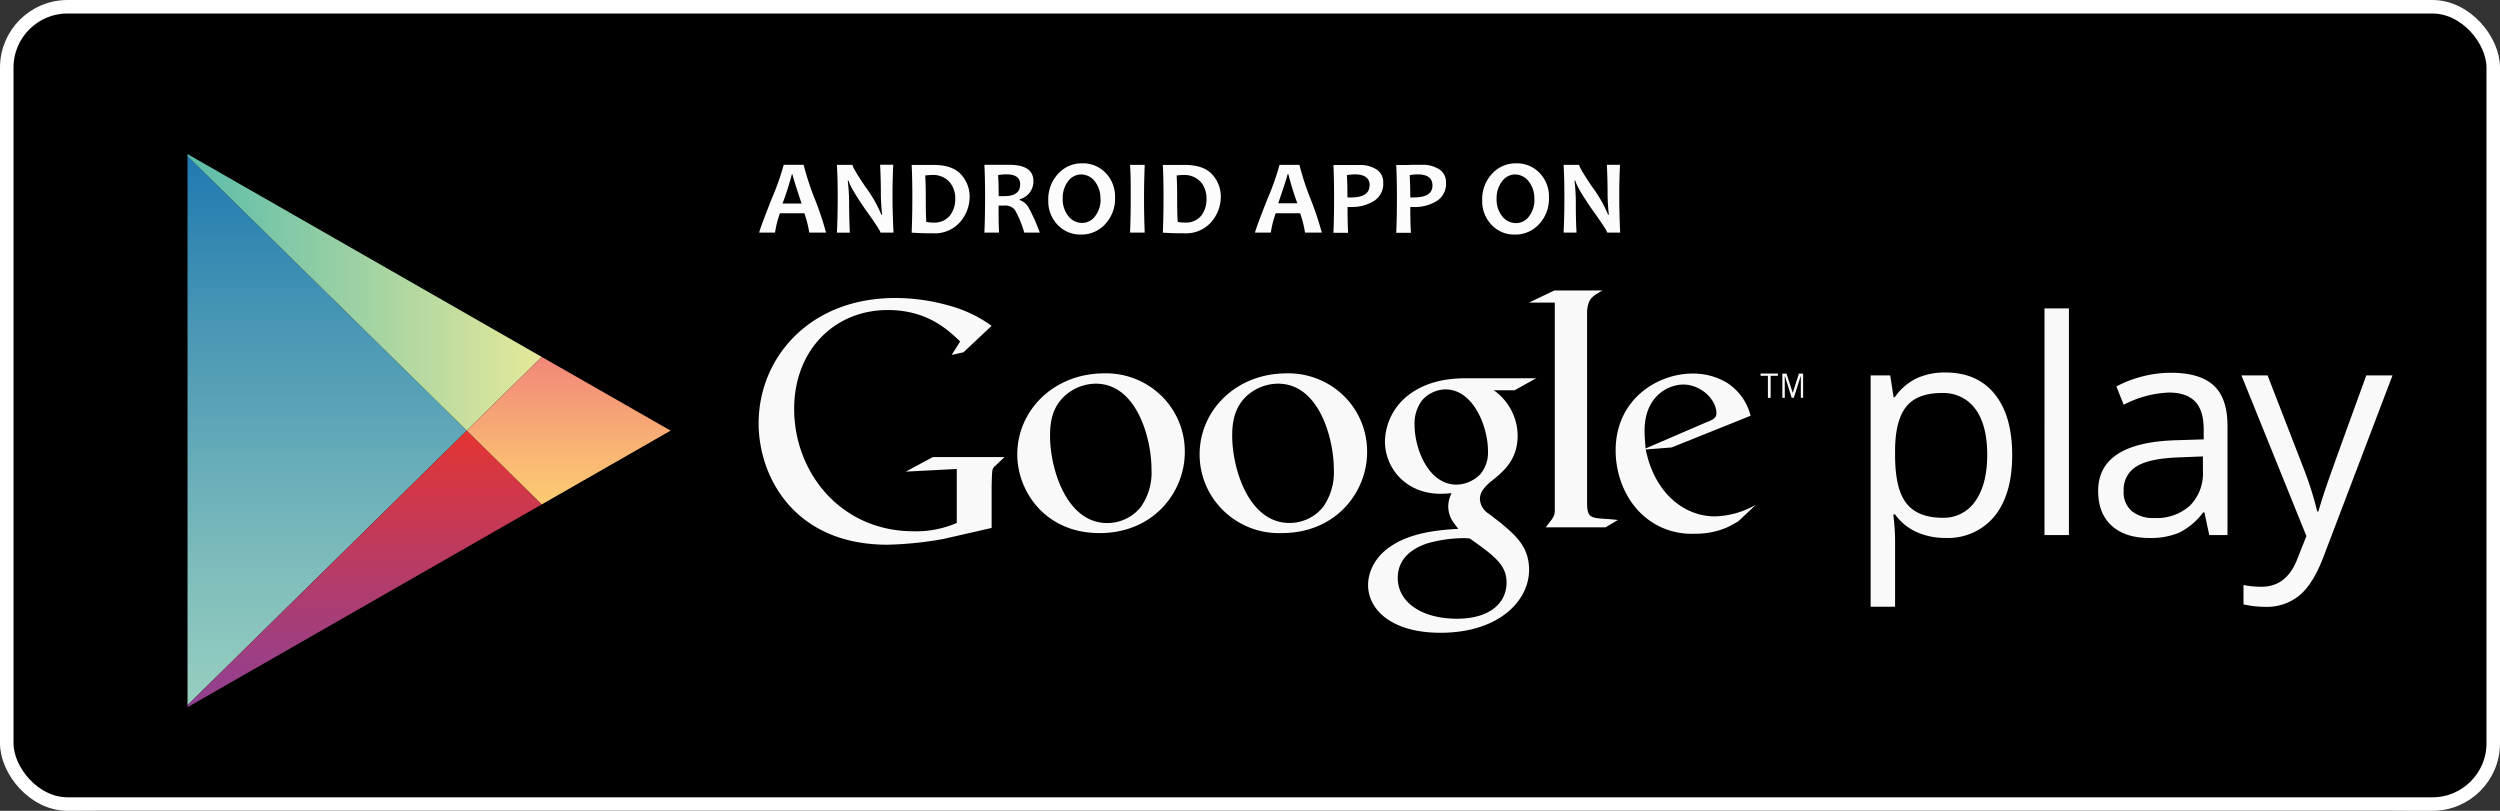<svg width="185" height="60" fill="none" xmlns="http://www.w3.org/2000/svg"><rect width="100%" height="100%" fill="#333333" stroke="none"/><g clip-path="url(#a)"><path d="M184.999 51.892c0 2.15.035 4.587-1.499 6.108-1.534 1.52-4.51 2-6.679 2H8.177c-2.169 0-4.643.02-6.177-1.5-1.534-1.52-2.001-4.457-2.001-6.608V8.11C-.001 5.959.466 3.52 2 2 3.534.48 6.008 0 8.177 0h168.644c2.169 0 4.645.48 6.179 2 1.534 1.52 1.999 3.958 1.999 6.109v43.783Z" fill="#000"/><path d="M13.877 11.552v40.631l20.664-20.316-20.664-20.316Z" fill="url(#b)"/><path d="m40.089 26.413-8.34-4.777-17.872-10.231v.147l20.664 20.315 5.548-5.454Z" fill="url(#c)"/><path d="M13.877 52.183v.15L31.748 42.1l8.341-4.774-5.548-5.458-20.664 20.316Z" fill="url(#d)"/><path d="m40.09 26.413-5.548 5.454 5.548 5.458 9.535-5.458-9.535-5.454Z" fill="url(#e)"/><path d="M143.976 39.807a5.141 5.141 0 0 1-2.127-.427 3.989 3.989 0 0 1-1.613-1.309h-.134c.087.65.132 1.306.134 1.962v4.866h-1.809v-17.12h1.447l.253 1.617h.087c.406-.6.965-1.084 1.62-1.402a4.959 4.959 0 0 1 2.12-.43c1.582 0 2.802.535 3.66 1.606.859 1.071 1.288 2.573 1.288 4.504 0 1.944-.436 3.453-1.309 4.526a4.425 4.425 0 0 1-1.617 1.227 4.458 4.458 0 0 1-2 .38Zm-.261-10.727c-1.217 0-2.099.334-2.644 1.001-.542.67-.821 1.732-.835 3.192v.401c0 1.674.278 2.862.835 3.565.561.717 1.447 1.076 2.688 1.076a2.817 2.817 0 0 0 2.419-1.237c.584-.83.876-1.97.876-3.422 0-1.47-.293-2.603-.876-3.389a2.884 2.884 0 0 0-1.081-.898 2.917 2.917 0 0 0-1.382-.285v-.003Zm9.385 10.515h-1.808V22.82h1.808v16.776Zm10.386 0-.362-1.682h-.087a4.96 4.96 0 0 1-1.776 1.503 5.427 5.427 0 0 1-2.213.394c-1.184 0-2.11-.3-2.778-.903-.673-.606-1.006-1.464-1.006-2.579 0-2.39 1.929-3.641 5.787-3.751l2.022-.064v-.718c0-.925-.199-1.61-.604-2.051-.405-.441-1.063-.696-1.946-.696a7.916 7.916 0 0 0-3.371.904l-.539-1.356a8.618 8.618 0 0 1 1.932-.742 8.447 8.447 0 0 1 2.105-.269c1.42 0 2.473.312 3.157.936.688.628 1.028 1.628 1.028 3.009v8.065h-1.349Zm-4.08-1.262a3.683 3.683 0 0 0 2.647-.915 3.368 3.368 0 0 0 .962-2.568v-1.075l-1.808.072c-1.447.053-2.471.272-3.104.666a1.99 1.99 0 0 0-.951 1.825 1.82 1.82 0 0 0 .593 1.478c.471.366 1.06.55 1.657.517h.004Zm6.46-10.554h1.935l2.611 6.738c.43 1.085.786 2.199 1.064 3.332h.086c.098-.359.293-.994.594-1.883.3-.89 1.287-3.615 2.951-8.187h1.939l-5.122 13.462c-.509 1.33-1.102 2.273-1.779 2.83a3.791 3.791 0 0 1-2.496.835 7.335 7.335 0 0 1-1.631-.183V43.29c.44.09.888.133 1.338.129 1.242 0 2.125-.69 2.651-2.07l.666-1.681-4.807-11.888Zm-55.329 1.098a4.15 4.15 0 0 1 1.769 3.339c0 1.825-1.045 2.692-2.094 3.506-.326.323-.698.667-.698 1.213a1.347 1.347 0 0 0 .647 1.075l.901.693c1.085.914 2.09 1.757 2.09 3.46 0 2.324-2.268 4.662-6.554 4.662-3.617 0-5.36-1.707-5.36-3.536 0-.89.449-2.151 1.921-3.016 1.544-.94 3.638-1.076 4.76-1.137-.362-.444-.749-.914-.749-1.678.009-.336.094-.666.249-.965a8.96 8.96 0 0 1-.799.047c-2.64 0-4.134-1.95-4.134-3.877a4.423 4.423 0 0 1 .437-1.827 4.458 4.458 0 0 1 1.158-1.486c1.421-1.162 3.114-1.36 4.463-1.36h5.133l-1.595.89-1.545-.003Zm-1.772 10.973a4.005 4.005 0 0 0-.572-.025c-.886.016-1.767.15-2.618.398-.546.197-2.141.79-2.141 2.546 0 1.758 1.718 3.016 4.387 3.016 2.391 0 3.664-1.14 3.664-2.671 0-1.263-.807-1.926-2.72-3.264Zm.723-4.694a2.496 2.496 0 0 0 .622-1.793c0-1.793-1.085-4.547-3.139-4.547a2.34 2.34 0 0 0-1.743.817 2.846 2.846 0 0 0-.55 1.83c0 1.656.973 4.4 3.118 4.4a2.54 2.54 0 0 0 1.692-.718v.01Zm-14.644 4.293a5.92 5.92 0 0 1-2.31-.386 5.88 5.88 0 0 1-1.973-1.249 5.822 5.822 0 0 1-1.325-1.914 5.781 5.781 0 0 1-.465-2.275c0-3.228 2.662-5.997 6.449-5.997a5.865 5.865 0 0 1 2.28.409 5.824 5.824 0 0 1 1.94 1.258 5.755 5.755 0 0 1 1.726 4.165c0 2.912-2.264 5.989-6.322 5.989Zm3.11-1.998c.543-.809.805-1.77.749-2.74 0-2.173-1.045-6.319-4.134-6.319a3.478 3.478 0 0 0-2.24.843c-.968.86-1.146 1.947-1.146 3.009 0 2.442 1.223 6.455 4.236 6.455.49.001.975-.11 1.414-.325a3.17 3.17 0 0 0 1.121-.916v-.007Zm-16.598 1.998c-3.979 0-6.077-3.06-6.077-5.824 0-3.228 2.666-5.997 6.45-5.997a5.864 5.864 0 0 1 2.28.409 5.825 5.825 0 0 1 1.939 1.258 5.768 5.768 0 0 1 1.29 1.908 5.75 5.75 0 0 1 .437 2.257c0 2.912-2.265 5.989-6.32 5.989Zm3.11-1.998a4.45 4.45 0 0 0 .745-2.74c0-2.173-1.045-6.319-4.13-6.319a3.478 3.478 0 0 0-2.232.85c-.973.861-1.146 1.948-1.146 3.01 0 2.441 1.219 6.454 4.231 6.454.49 0 .975-.114 1.414-.33a3.18 3.18 0 0 0 1.118-.918v-.007ZM73.38 39.068l-3.58.818c-1.363.248-2.743.39-4.127.423-6.905 0-9.535-5.039-9.535-8.983 0-4.813 3.73-9.274 10.11-9.274 1.294.002 2.582.177 3.83.52a9.803 9.803 0 0 1 3.302 1.538l-2.08 1.958-.875.197.626-.993c-.85-.818-2.402-2.33-5.353-2.33-3.953 0-6.93 2.98-6.93 7.318 0 4.662 3.403 9.055 8.854 9.055a7.517 7.517 0 0 0 3.18-.62v-3.991l-3.777.197 2-1.076h5.306l-.65.62a.572.572 0 0 0-.25.395c-.03.226-.05.947-.05 1.194v3.034Z" fill="#F9F9F9"/><path d="M118.444 38.373c-.824-.076-.998-.223-.998-1.191V22.963c.101-.868.362-1.019 1.129-1.467h-3.556l-1.877.897h1.913v15.316c0 .495-.097.57-.673 1.313h4.428l.911-.542c-.423-.054-.85-.075-1.277-.107Zm10.181.212c-.271.147-.546.319-.818.44a5.828 5.828 0 0 1-2.412.47 5.347 5.347 0 0 1-3.306-.96c-1.761-1.234-2.532-3.353-2.532-5.2 0-3.82 3.132-5.692 5.69-5.692a4.846 4.846 0 0 1 2.56.689 4.062 4.062 0 0 1 1.737 2.435l-5.845 2.345-1.914.15c.622 3.128 2.76 4.95 5.122 4.95a6.454 6.454 0 0 0 3.031-.86l-1.313 1.233Zm-2.333-7.345c.47-.172.723-.319.723-.663 0-.986-1.117-2.12-2.459-2.12-.999 0-2.858.764-2.858 3.425 0 .416.047.86.073 1.306l4.521-1.948Zm4.736-3.429v1.629h-.203v-1.63h-.543v-.168h1.285v.168h-.539Zm2.233 1.628v-1.642l-.521 1.642h-.156l-.51-1.642v1.642h-.181v-1.793h.308l.463 1.434.452-1.434h.315v1.793h-.17Z" fill="#F9F9F9"/><path d="M61.126 17.214h-1.24a8.165 8.165 0 0 0-.362-1.434h-1.809a7.25 7.25 0 0 0-.362 1.434h-1.171c0-.097.303-.922.907-2.464.362-.83.666-1.684.908-2.557h1.469c.222.853.496 1.691.82 2.51.332.82.612 1.658.84 2.511Zm-1.808-2.152c-.442-1.326-.666-2.044-.666-2.151h-.058a22.15 22.15 0 0 1-.687 2.151h1.41Zm6.802 2.153h-.963c0-.103-.361-.659-1.085-1.668-.745-1.076-1.172-1.793-1.276-2.177h-.062c.062.507.094 1.017.098 1.528 0 .636.018 1.408.054 2.317h-.955c.04-.796.058-1.668.058-2.622s-.018-1.736-.058-2.392h1.154c0 .136.32.68.958 1.628a9.502 9.502 0 0 1 1.176 2.055h.058a14.66 14.66 0 0 1-.094-1.542c0-.696-.018-1.413-.054-2.152h.972a43.425 43.425 0 0 0-.054 2.393c0 .957.036 1.853.073 2.632Zm5.633-2.677a2.855 2.855 0 0 1-.724 1.912 2.477 2.477 0 0 1-1.982.814c-.383 0-.911 0-1.584-.047a67.58 67.58 0 0 0 .05-2.621c0-.935-.016-1.732-.05-2.392h1.61c.933 0 1.613.233 2.032.695.417.446.649 1.032.648 1.64Zm-1.064.165a1.854 1.854 0 0 0-.434-1.248 1.65 1.65 0 0 0-1.327-.505 3.738 3.738 0 0 0-.46.036c.026.512.04 1.05.04 1.61s0 1.223.037 1.825a2.6 2.6 0 0 0 .506.05 1.482 1.482 0 0 0 1.237-.512 1.98 1.98 0 0 0 .401-1.256Zm6.255 2.511h-1.15a7.663 7.663 0 0 0-.692-1.682.908.908 0 0 0-.777-.319h-.43c0 .66 0 1.327.035 1.998h-1.085c.034-.775.051-1.649.051-2.622 0-.935-.017-1.732-.05-2.392h1.844c1.191 0 1.786.404 1.783 1.212.006.303-.092.6-.276.841a1.367 1.367 0 0 1-.74.493v.061c.3.104.548.322.687.606.311.581.579 1.184.8 1.804Zm-1.447-3.543c0-.51-.33-.767-.995-.767a3.456 3.456 0 0 0-.644.053c.03.398.044.918.044 1.557h.361c.81.014 1.223-.273 1.223-.84l.01-.003Zm7.017.946a2.744 2.744 0 0 1-.724 1.962 2.364 2.364 0 0 1-1.808.778 2.296 2.296 0 0 1-1.718-.717 2.508 2.508 0 0 1-.691-1.819 2.74 2.74 0 0 1 .723-1.957 2.357 2.357 0 0 1 1.809-.779 2.314 2.314 0 0 1 1.718.717 2.506 2.506 0 0 1 .69 1.815Zm-1.085.115a1.997 1.997 0 0 0-.41-1.31A1.281 1.281 0 0 0 80 12.91a1.195 1.195 0 0 0-.961.502 2.011 2.011 0 0 0-.398 1.277c-.02.47.128.933.42 1.305a1.274 1.274 0 0 0 1.023.502 1.186 1.186 0 0 0 .962-.509c.271-.362.411-.804.398-1.255h-.014Zm3.281 2.482h-1.087c.036-.796.051-1.667.051-2.621s0-1.736-.05-2.392h1.085a63.26 63.26 0 0 0 0 5.014Zm5.63-2.676a2.855 2.855 0 0 1-.724 1.912 2.478 2.478 0 0 1-1.982.814c-.383 0-.911 0-1.584-.047.034-.774.05-1.648.05-2.621 0-.935-.016-1.732-.05-2.392h1.609c.933 0 1.611.232 2.033.695.418.446.649 1.032.648 1.64Zm-1.06.165a1.854 1.854 0 0 0-.434-1.248 1.653 1.653 0 0 0-1.317-.505 3.697 3.697 0 0 0-.456.036c.026.512.037 1.05.037 1.61s0 1.223.04 1.825a2.6 2.6 0 0 0 .506.05 1.482 1.482 0 0 0 1.237-.512c.268-.364.405-.806.387-1.256Zm8.532 2.511h-1.24a7.832 7.832 0 0 0-.362-1.434h-1.808a7.529 7.529 0 0 0-.362 1.434h-1.168c0-.096.3-.921.907-2.463.362-.828.664-1.68.905-2.55h1.472a20.9 20.9 0 0 0 .82 2.51c.329.818.608 1.653.836 2.503Zm-1.808-2.173a21.277 21.277 0 0 1-.666-2.152h-.061c0 .1-.232.818-.687 2.152h1.414Zm6.355-1.524a1.49 1.49 0 0 1-.691 1.359 3.07 3.07 0 0 1-1.689.44h-.26c0 .481 0 1.12.04 1.909h-1.085c.033-.739.049-1.613.047-2.622a52.2 52.2 0 0 0-.047-2.392h1.949a2.23 2.23 0 0 1 1.248.334 1.115 1.115 0 0 1 .488.972Zm-1.002.211c0-.548-.361-.825-1.103-.825-.195.003-.39.022-.582.058.029.487.04 1.036.04 1.65.076.003.152.003.227 0 .93.007 1.404-.287 1.404-.883h.014Zm5.647-.211a1.488 1.488 0 0 1-.688 1.36 3.074 3.074 0 0 1-1.692.44h-.261c0 .48 0 1.12.044 1.908h-1.085c.033-.739.05-1.613.05-2.621 0-.926-.017-1.723-.05-2.392h.676l.532-.018h.723c.44-.014.875.102 1.248.333a1.121 1.121 0 0 1 .503.99Zm-1.002.212c0-.55-.362-.825-1.103-.825a3.408 3.408 0 0 0-.583.057c.029.488.044 1.037.044 1.65.074.004.149.004.224 0 .947.007 1.418-.287 1.418-.882Zm8.621.888a2.743 2.743 0 0 1-.723 1.962 2.367 2.367 0 0 1-1.809.778 2.285 2.285 0 0 1-1.714-.717 2.502 2.502 0 0 1-.694-1.819 2.754 2.754 0 0 1 .723-1.958 2.378 2.378 0 0 1 1.808-.778 2.316 2.316 0 0 1 1.718.717 2.502 2.502 0 0 1 .691 1.815Zm-1.085.115a1.973 1.973 0 0 0-.416-1.31 1.28 1.28 0 0 0-.998-.513 1.195 1.195 0 0 0-.966.503 2.01 2.01 0 0 0-.408 1.291c-.022.47.126.933.416 1.305a1.287 1.287 0 0 0 1.023.503 1.186 1.186 0 0 0 .966-.51c.273-.366.412-.814.394-1.27h-.011Zm6.353 2.482h-.958c0-.103-.362-.659-1.085-1.667-.746-1.076-1.172-1.794-1.274-2.177h-.061c.061.507.094 1.017.098 1.527 0 .635 0 1.406.054 2.317h-.959c.04-.796.058-1.667.058-2.621s-.018-1.736-.058-2.392h1.154c0 .136.321.679.962 1.628a9.588 9.588 0 0 1 1.176 2.058h.058a14.452 14.452 0 0 1-.094-1.542c0-.696-.019-1.413-.055-2.152h.973a43.655 43.655 0 0 0-.054 2.392c0 .958.029 1.85.065 2.629Z" fill="#FCFCFD"/></g><rect x=".5" y=".5" width="184" height="59" rx="4.5" stroke="#fff"/><defs><linearGradient id="b" x1="24.207" y1="11.552" x2="24.207" y2="52.183" gradientUnits="userSpaceOnUse"><stop stop-color="#2079B0"/><stop offset=".32" stop-color="#4A98B5"/><stop offset=".78" stop-color="#81BFBC"/><stop offset="1" stop-color="#97CFBF"/></linearGradient><linearGradient id="c" x1="13.873" y1="21.636" x2="40.089" y2="21.636" gradientUnits="userSpaceOnUse"><stop stop-color="#5ABCAB"/><stop offset="1" stop-color="#E6E99A"/></linearGradient><linearGradient id="d" x1="26.981" y1="31.867" x2="26.981" y2="52.334" gradientUnits="userSpaceOnUse"><stop stop-color="#E53432"/><stop offset=".18" stop-color="#D43745"/><stop offset=".73" stop-color="#A33E7C"/><stop offset="1" stop-color="#904192"/></linearGradient><linearGradient id="e" x1="42.083" y1="26.413" x2="42.083" y2="37.325" gradientUnits="userSpaceOnUse"><stop stop-color="#F18779"/><stop offset=".64" stop-color="#F9B574"/><stop offset="1" stop-color="#FDCB72"/></linearGradient><clipPath id="a"><rect width="185" height="60" rx="5" fill="#fff"/></clipPath></defs></svg>